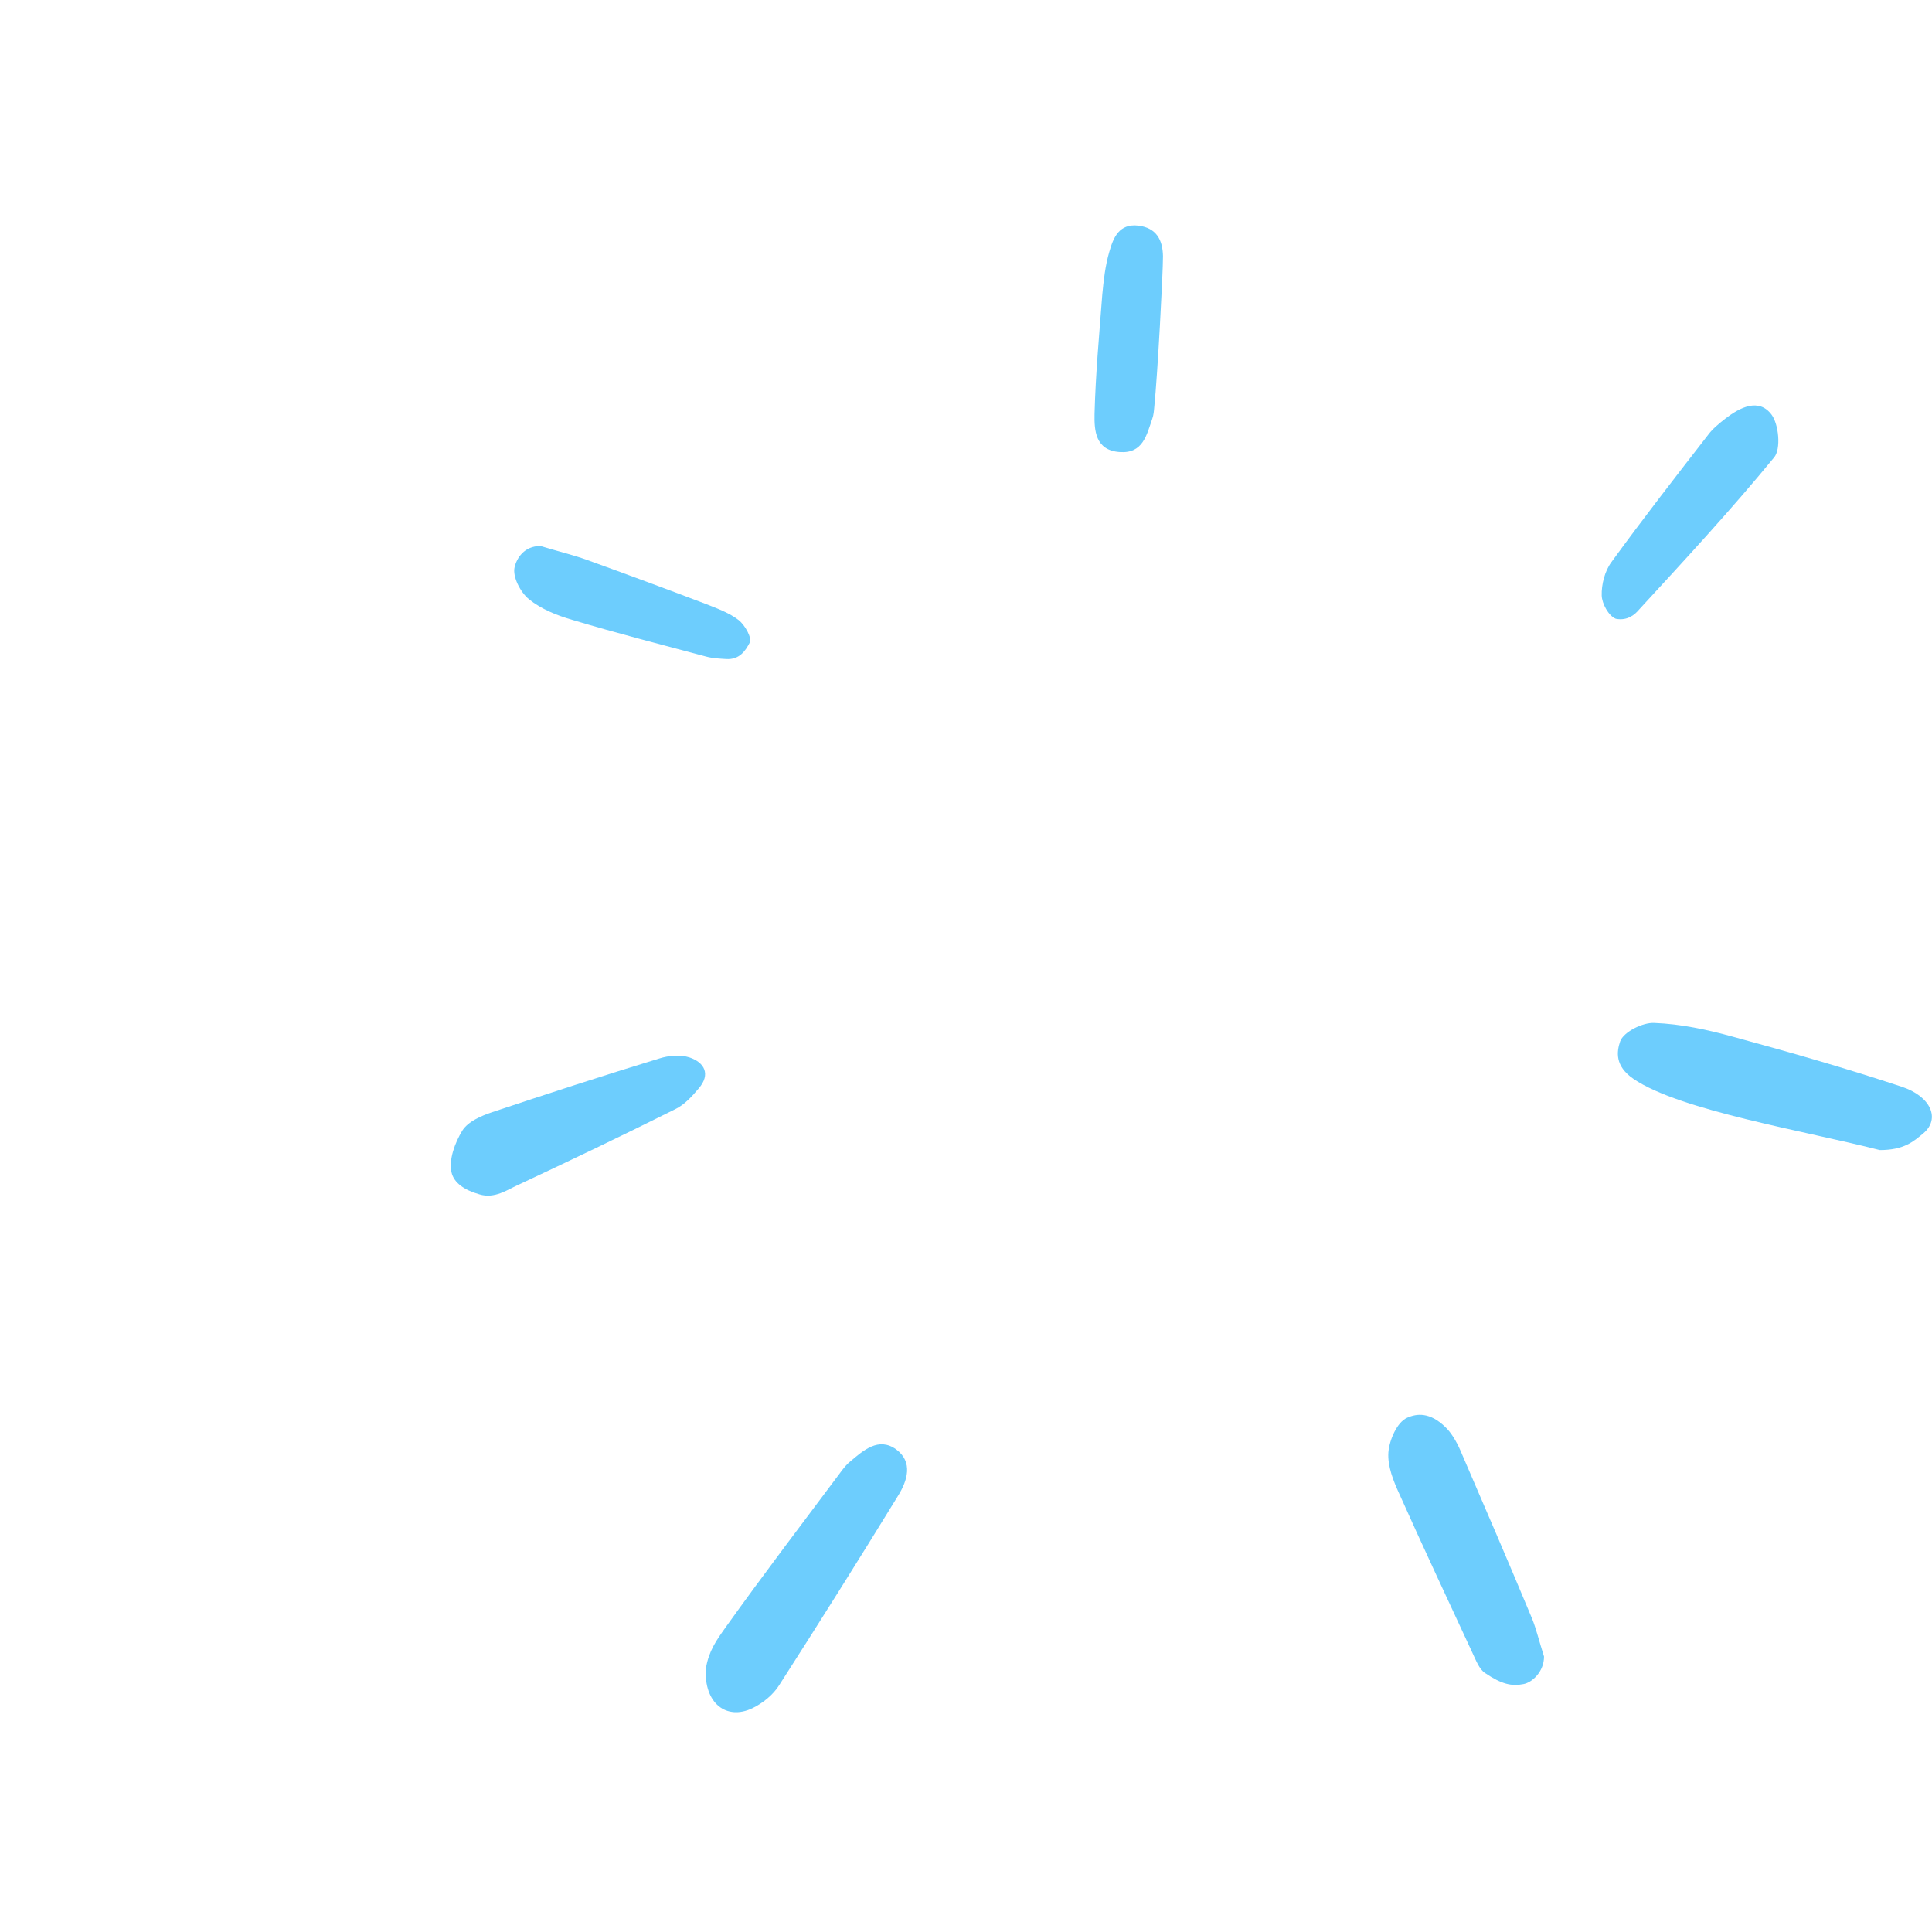<?xml version="1.0" encoding="UTF-8"?> <svg xmlns="http://www.w3.org/2000/svg" width="240" height="240" viewBox="0 0 240 240" fill="none"> <path d="M233.512 142.864C224.262 140.489 208.679 137.947 202.929 134.031C200.554 132.406 200.846 130.614 201.262 129.364C201.679 128.197 204.054 126.989 205.512 127.072C208.804 127.197 212.096 127.906 215.262 128.781C222.304 130.697 229.304 132.697 236.221 134.989C239.887 136.197 241.054 138.989 238.929 140.781C237.679 141.822 236.512 142.864 233.512 142.864Z" fill="#6DCDFD"></path> <path d="M87.678 207.239C88.095 205.03 88.928 203.864 90.137 202.155C94.845 195.572 99.762 189.114 104.595 182.655C104.887 182.28 105.22 181.864 105.595 181.572C107.262 180.155 109.137 178.489 111.303 180.03C113.47 181.614 112.72 183.947 111.553 185.822C106.72 193.697 101.803 201.53 96.803 209.322C96.053 210.53 94.762 211.572 93.47 212.197C90.262 213.739 87.428 211.614 87.678 207.239Z" fill="#6DCDFD"></path> <path d="M191.804 205.782C191.804 207.657 190.346 208.99 189.262 209.199C187.804 209.49 186.554 209.24 184.471 207.824C183.762 207.365 183.346 206.24 182.929 205.365C179.887 198.782 176.804 192.24 173.846 185.615C173.096 183.99 172.346 182.115 172.471 180.407C172.596 178.865 173.554 176.657 174.804 176.115C176.012 175.574 177.637 175.407 179.554 177.282C180.262 177.949 180.929 179.074 181.387 180.115C184.387 187.074 187.387 194.032 190.304 201.032C190.846 202.365 191.179 203.824 191.804 205.782Z" fill="#6DCDFD"></path> <path d="M59.554 148.366C57.637 147.824 56.387 146.907 56.095 145.657C55.72 144.074 56.512 141.949 57.429 140.449C58.137 139.324 59.762 138.616 61.137 138.157C68.012 135.866 74.929 133.616 81.887 131.491C83.054 131.116 84.554 130.991 85.679 131.366C87.512 131.991 88.304 133.449 86.804 135.199C85.97 136.199 85.012 137.241 83.887 137.782C77.387 141.032 70.845 144.157 64.262 147.241C63.054 147.782 61.429 148.949 59.554 148.366Z" fill="#6DCDFD"></path> <path d="M200.721 76.865C199.804 76.49 199.012 74.99 198.971 73.99C198.929 72.615 199.346 70.948 200.179 69.823C204.054 64.49 208.137 59.24 212.179 54.032C212.762 53.24 213.554 52.615 214.346 51.99C216.137 50.615 218.471 49.407 220.054 51.49C220.971 52.698 221.262 55.782 220.387 56.823C215.054 63.323 209.304 69.532 203.596 75.74C203.137 76.282 202.221 77.157 200.721 76.865Z" fill="#6DCDFD"></path> <path d="M67.137 67.823C69.47 68.532 71.262 68.948 72.97 69.573C77.928 71.365 82.887 73.198 87.803 75.073C89.178 75.615 90.637 76.157 91.762 77.032C92.553 77.657 93.428 79.24 93.137 79.823C92.637 80.782 91.887 81.99 90.178 81.865C89.47 81.823 88.553 81.782 87.762 81.573C82.178 80.073 76.595 78.657 71.053 76.99C69.178 76.448 67.22 75.657 65.72 74.448C64.637 73.573 63.637 71.615 63.928 70.448C64.178 69.365 65.095 67.823 67.137 67.823Z" fill="#6DCDFD"></path> <path d="M143.387 50.573C143.345 51.073 143.304 51.573 143.137 52.031C142.429 54.073 141.97 56.365 139.095 56.156C136.054 55.948 135.929 53.448 135.97 51.406C136.095 46.49 136.554 41.573 136.929 36.615C137.095 34.823 137.304 32.99 137.804 31.281C138.304 29.531 139.012 27.74 141.429 28.031C143.679 28.323 144.429 29.823 144.47 31.823C144.47 33.99 143.804 46.49 143.387 50.573Z" fill="#6DCDFD"></path> </svg> 